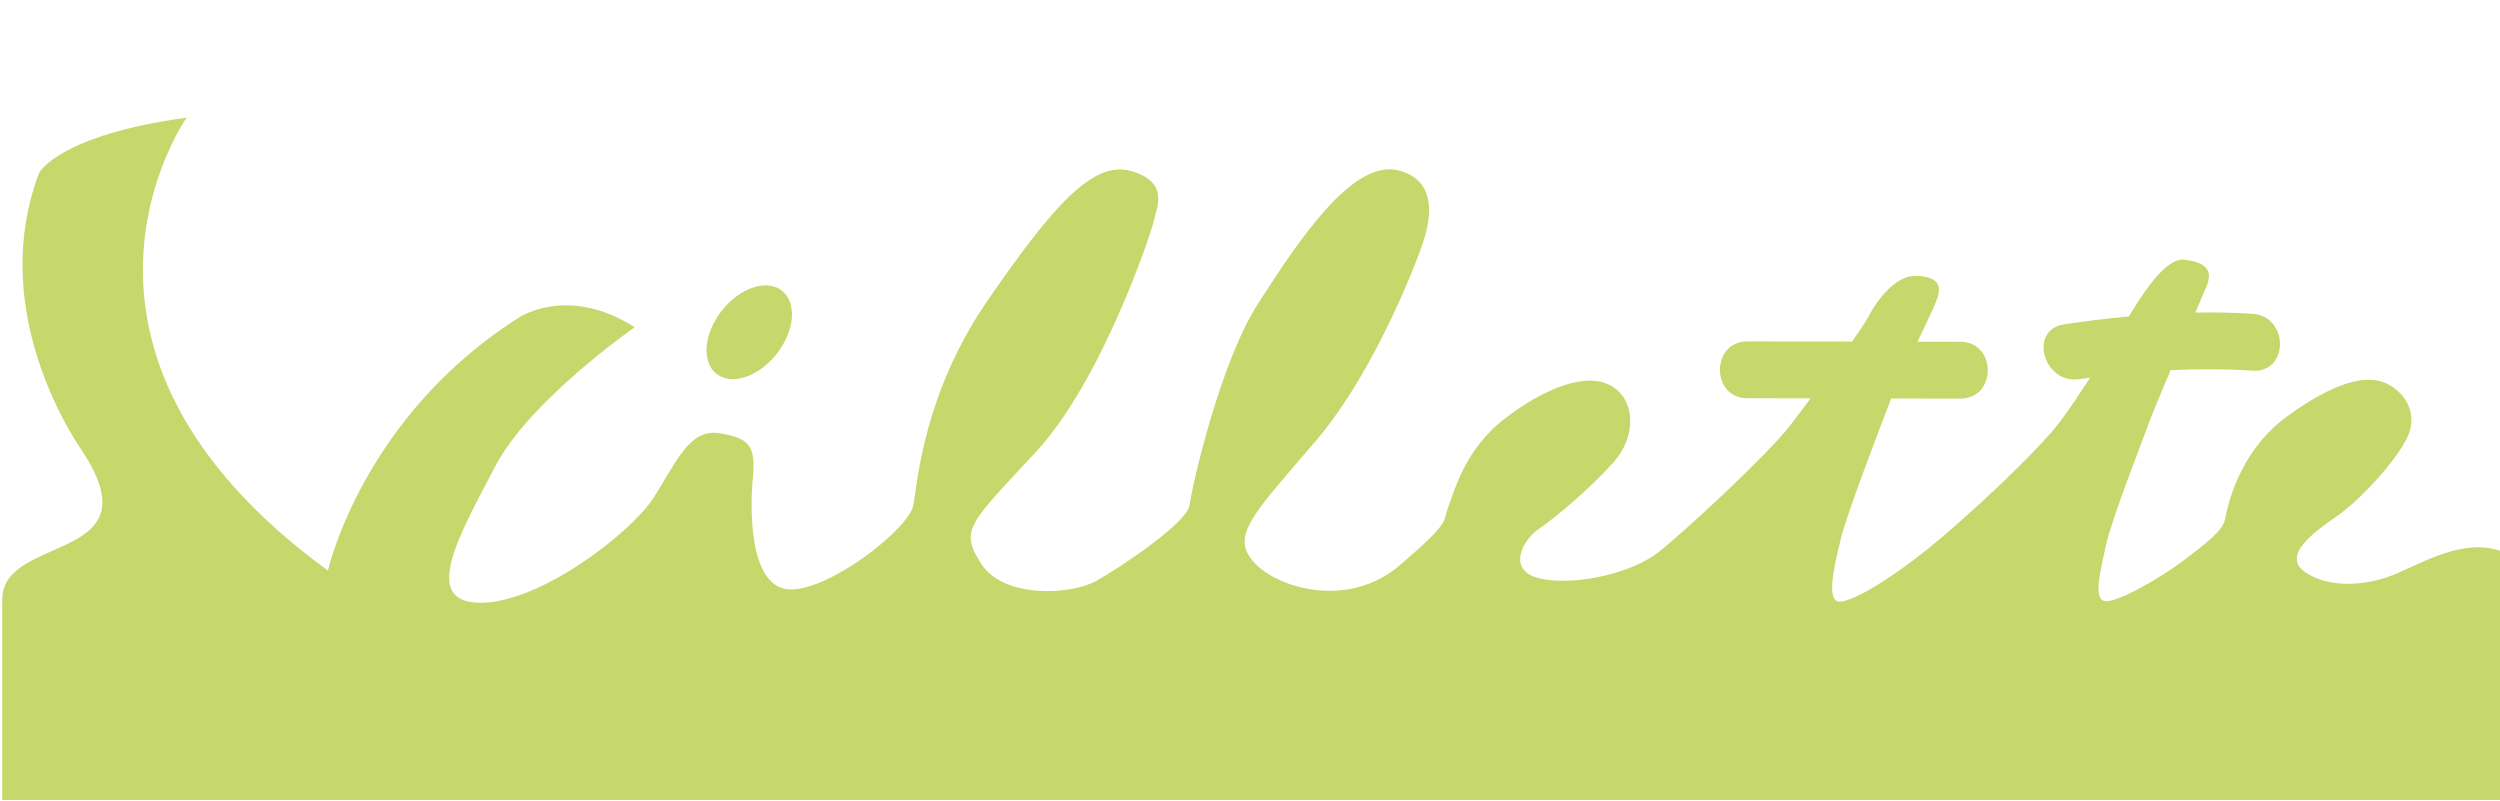 <?xml version="1.0" encoding="utf-8"?>
<!-- Generator: Adobe Illustrator 16.0.4, SVG Export Plug-In . SVG Version: 6.00 Build 0)  -->
<!DOCTYPE svg PUBLIC "-//W3C//DTD SVG 1.1//EN" "http://www.w3.org/Graphics/SVG/1.1/DTD/svg11.dtd">
<svg version="1.1" id="Calque_1" xmlns="http://www.w3.org/2000/svg" xmlns:xlink="http://www.w3.org/1999/xlink" x="0px" y="0px"
	 width="491.333px" height="157.333px" viewBox="44.804 17.333 491.333 157.333"
	 enable-background="new 44.804 17.333 491.333 157.333" xml:space="preserve">
<g>
	<path fill="#C6D76B" d="M187.302,91.651c3.83,1.049,9.054-2.141,11.678-7.118c2.624-4.982,1.645-9.867-2.183-10.915
		c-3.821-1.045-9.048,2.14-11.669,7.124C182.505,85.718,183.482,90.602,187.302,91.651z"/>
	<path fill="#C6D76B" d="M536.188,125.613c-7.032-2.469-14.7,2.008-20.451,4.474c-5.754,2.472-13.213,2.931-17.897-0.31
		c-4.685-3.237,1.702-7.865,6.179-10.948c4.473-3.087,11.506-10.649,13.849-15.431c2.343-4.78-0.428-9.101-4.265-10.798
		c-3.831-1.697-10.225-0.153-19.599,6.79c-9.375,6.945-11.505,17.896-11.926,20.053c-0.428,2.166-3.624,4.631-8.101,8.022
		c-4.473,3.396-12.78,8.177-15.337,8.022c-2.561-0.154-1.066-5.709,0-10.801c1.062-5.088,7.455-21.29,8.729-24.838
		c0.514-1.42,2.154-5.342,4.032-9.76c5.407-0.254,10.847-0.256,16.111,0.089c7.196,0.471,7.153-10.706,0-11.175
		c-3.743-0.245-7.502-0.3-11.263-0.232c1.019-2.37,1.825-4.251,2.201-5.144c1.488-3.549-0.641-4.784-4.263-5.247
		c-3.623-0.463-7.881,6.17-10.012,9.562c-0.253,0.403-0.589,0.942-0.982,1.575c-4.257,0.401-8.499,0.928-12.704,1.556
		c-7.105,1.061-4.076,11.827,2.97,10.774c0.699-0.104,1.418-0.195,2.127-0.292c-2.036,3.133-4.072,6.165-5.705,8.368
		c-4.532,6.111-18.912,19.463-26.415,25.466c-7.504,5.994-14.375,10.072-17.038,10.178c-2.657,0.112-1.405-6.104,0.161-12.332
		c1.446-5.793,8.308-23.418,9.894-27.583c4.526,0.01,9.051,0.009,13.577,0.024c7.207,0.023,7.204-11.15,0-11.174
		c-2.8-0.009-5.6-0.008-8.399-0.015c1.724-3.591,3.344-7.013,3.816-8.316c1.067-2.928,0-4.47-4.05-4.626
		c-4.045-0.154-7.668,4.696-9.37,7.938c-0.509,0.965-1.715,2.778-3.259,4.981c-6.855-0.012-13.713-0.034-20.567-0.037
		c-7.205-0.004-7.205,11.171,0,11.175c4.143,0.002,8.285,0.018,12.427,0.022c-1.53,2.044-2.939,3.902-4.018,5.305
		c-4.261,5.559-20.665,20.831-25.991,24.999c-5.324,4.162-16.615,6.631-23.222,5.086c-6.604-1.544-3.407-7.559-0.214-9.72
		c3.196-2.157,10.017-7.866,14.703-13.112c4.688-5.247,4.262-12.497-0.641-15.117c-4.899-2.624-12.995,0.613-20.662,6.478
		c-7.675,5.862-9.804,13.729-11.077,17.125c-1.281,3.395,0.635,2.932-9.59,11.723c-10.228,8.795-24.289,4.475-28.761-0.617
		c-4.478-5.088-0.427-9.103,11.931-23.448c12.354-14.347,20.664-37.177,21.302-39.188c0.641-2.003,4.264-12.183-4.897-14.348
		c-9.161-2.157-20.024,14.662-27.484,26.232c-7.456,11.568-12.995,35.944-13.422,39.491c-0.425,3.549-13.419,12.191-18.316,14.963
		c-4.903,2.781-18.111,3.549-22.585-3.238c-4.475-6.789-2.345-8.021,10.654-22.062c12.992-14.039,22.581-42.733,23.222-45.513
		c0.639-2.775,2.983-7.555-4.477-9.712c-7.455-2.164-15.339,6.783-28.121,25.299c-12.782,18.515-13.847,35.942-14.701,40.418
		c-0.853,4.474-15.978,16.507-24.075,16.507c-8.093,0-8.093-15.431-7.454-21.908c0.64-6.479-0.852-7.869-6.605-8.795
		c-5.752-0.924-8.308,5.401-12.78,12.498c-4.474,7.097-22.582,20.985-34.302,20.825c-11.715-0.152-3.834-13.574,2.985-26.688
		c6.813-13.11,27.479-27.458,27.479-27.458c-12.995-8.333-22.582-2.007-22.582-2.007c-30.892,19.439-37.709,49.828-37.709,49.828
		C49.386,85.812,81.488,40.457,81.488,40.457C56.489,43.85,52.514,51.255,52.514,51.255c-9.801,25.713,5.118,49.767,8.234,54.407
		c15.079,22.455-15.506,16.47-15.506,29.488c0,13.02,0,39.412,0,39.412H536.32L536.188,125.613z"/>
</g>
</svg>
